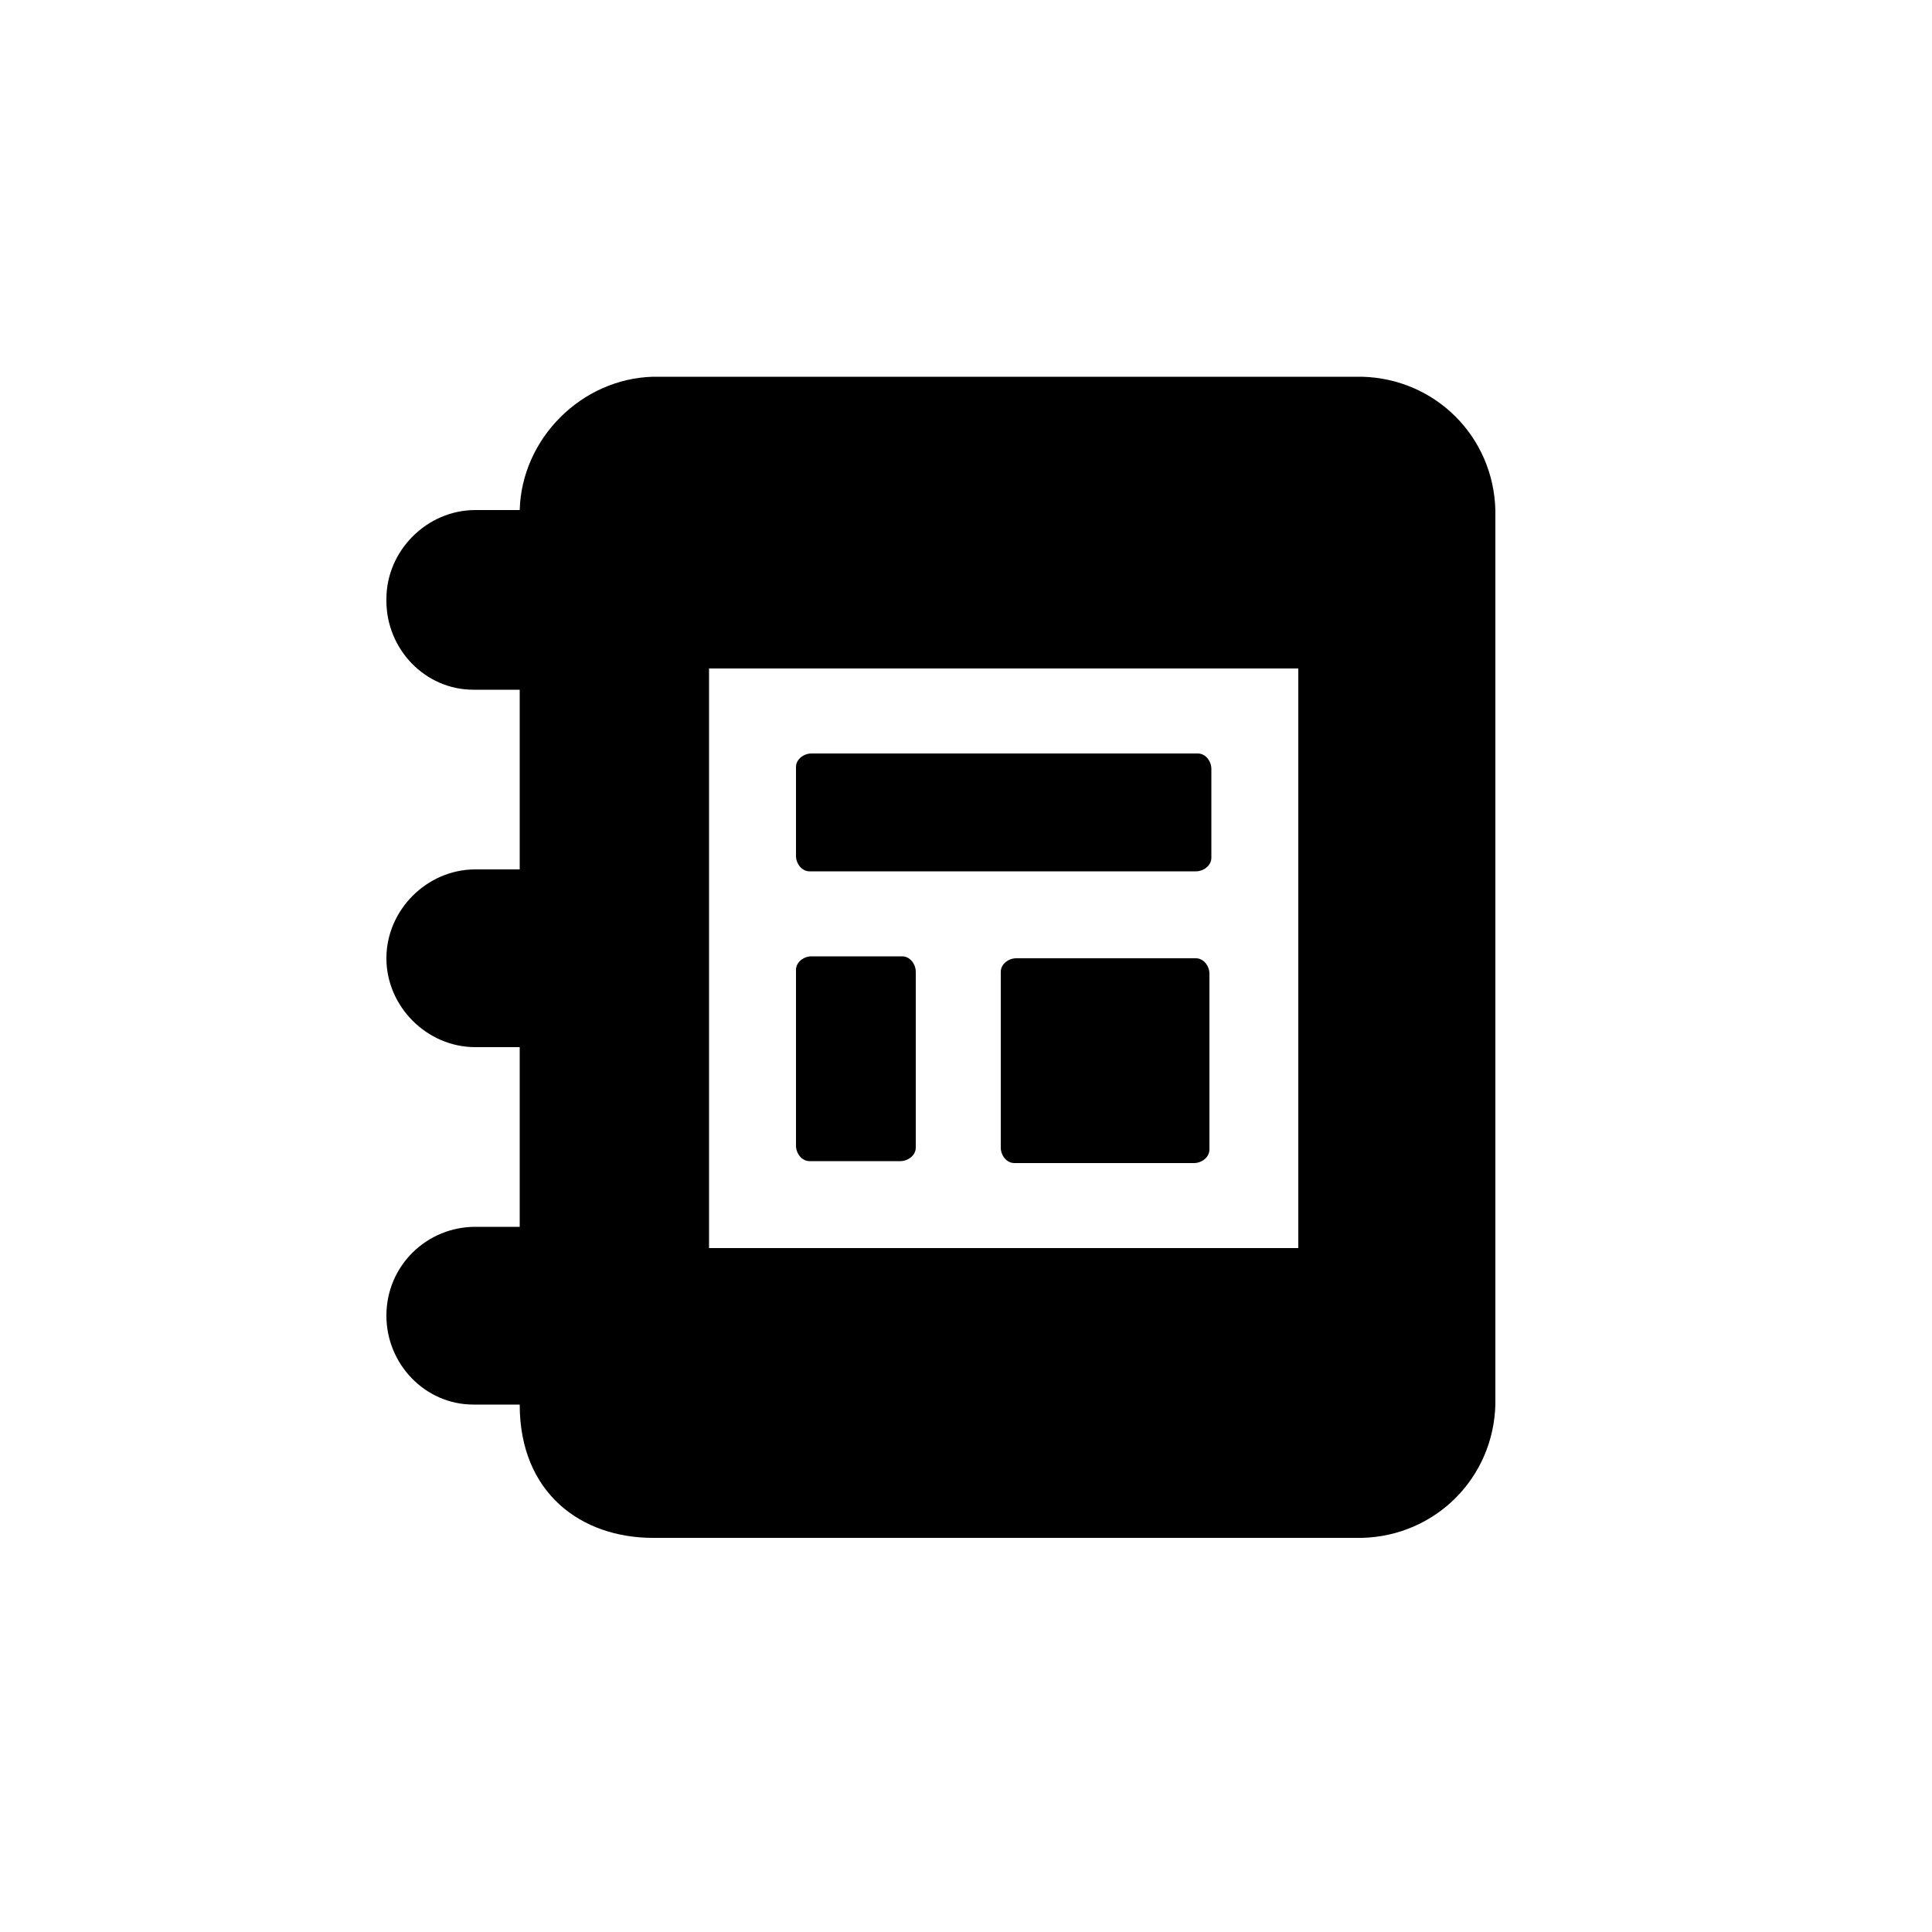 <?xml version="1.0" encoding="utf-8"?>
<svg fill="#000000" xmlns="http://www.w3.org/2000/svg" 
	 width="800px" height="800px" viewBox="0 0 100 100" enable-background="new 0 0 100 100" xml:space="preserve">
<path d="M70.5,19.5H33.8c-3.7,0.1-6.8,3.2-6.9,6.9h-2.3c-2.5,0-4.6,2.1-4.6,4.6c0,0,0,0.1,0,0.1c0,2.5,2,4.6,4.5,4.6
	c0,0,0.1,0,0.1,0h2.3V45h-2.3c-2.5,0-4.6,2.1-4.6,4.6c0,2.5,2.1,4.6,4.6,4.6h2.3v9.3h-2.3c-2.5,0-4.6,2-4.6,4.6c0,0,0,0,0,0
	c0,2.5,2,4.6,4.5,4.6c0,0,0.1,0,0.1,0h2.3c0,4.6,3.2,6.9,6.9,6.9h36.7c3.8-0.1,6.8-3.1,6.9-6.9V26.4C77.3,22.6,74.3,19.6,70.5,19.5z
	 M67.2,64.6H36.7v-30h30.5V64.6z"/>
<path d="M42,45.1h19.9c0.4,0,0.8-0.3,0.8-0.7c0,0,0-0.1,0-0.1v-4.5c0-0.4-0.3-0.8-0.7-0.8c0,0-0.1,0-0.1,0H42
	c-0.4,0-0.8,0.3-0.8,0.7c0,0,0,0.1,0,0.1v4.5c0,0.4,0.3,0.8,0.7,0.8C41.9,45.1,42,45.1,42,45.1z"/>
<path d="M42,60.1h4.6c0.4,0,0.8-0.3,0.8-0.7c0,0,0-0.1,0-0.1v-9c0-0.4-0.3-0.8-0.7-0.8c0,0-0.1,0-0.1,0H42
	c-0.4,0-0.8,0.3-0.8,0.7c0,0,0,0.1,0,0.1v9c0,0.4,0.3,0.8,0.7,0.8C41.9,60.1,42,60.1,42,60.1z"/>
<path d="M61.8,49.6h-9.2c-0.4,0-0.8,0.3-0.8,0.7c0,0,0,0.1,0,0.1v9c0,0.4,0.3,0.8,0.7,0.8c0,0,0.1,0,0.1,0h9.2
	c0.4,0,0.8-0.3,0.8-0.7c0,0,0-0.1,0-0.1v-9c0-0.4-0.3-0.8-0.7-0.8C61.9,49.6,61.8,49.6,61.8,49.6z"/>
</svg>